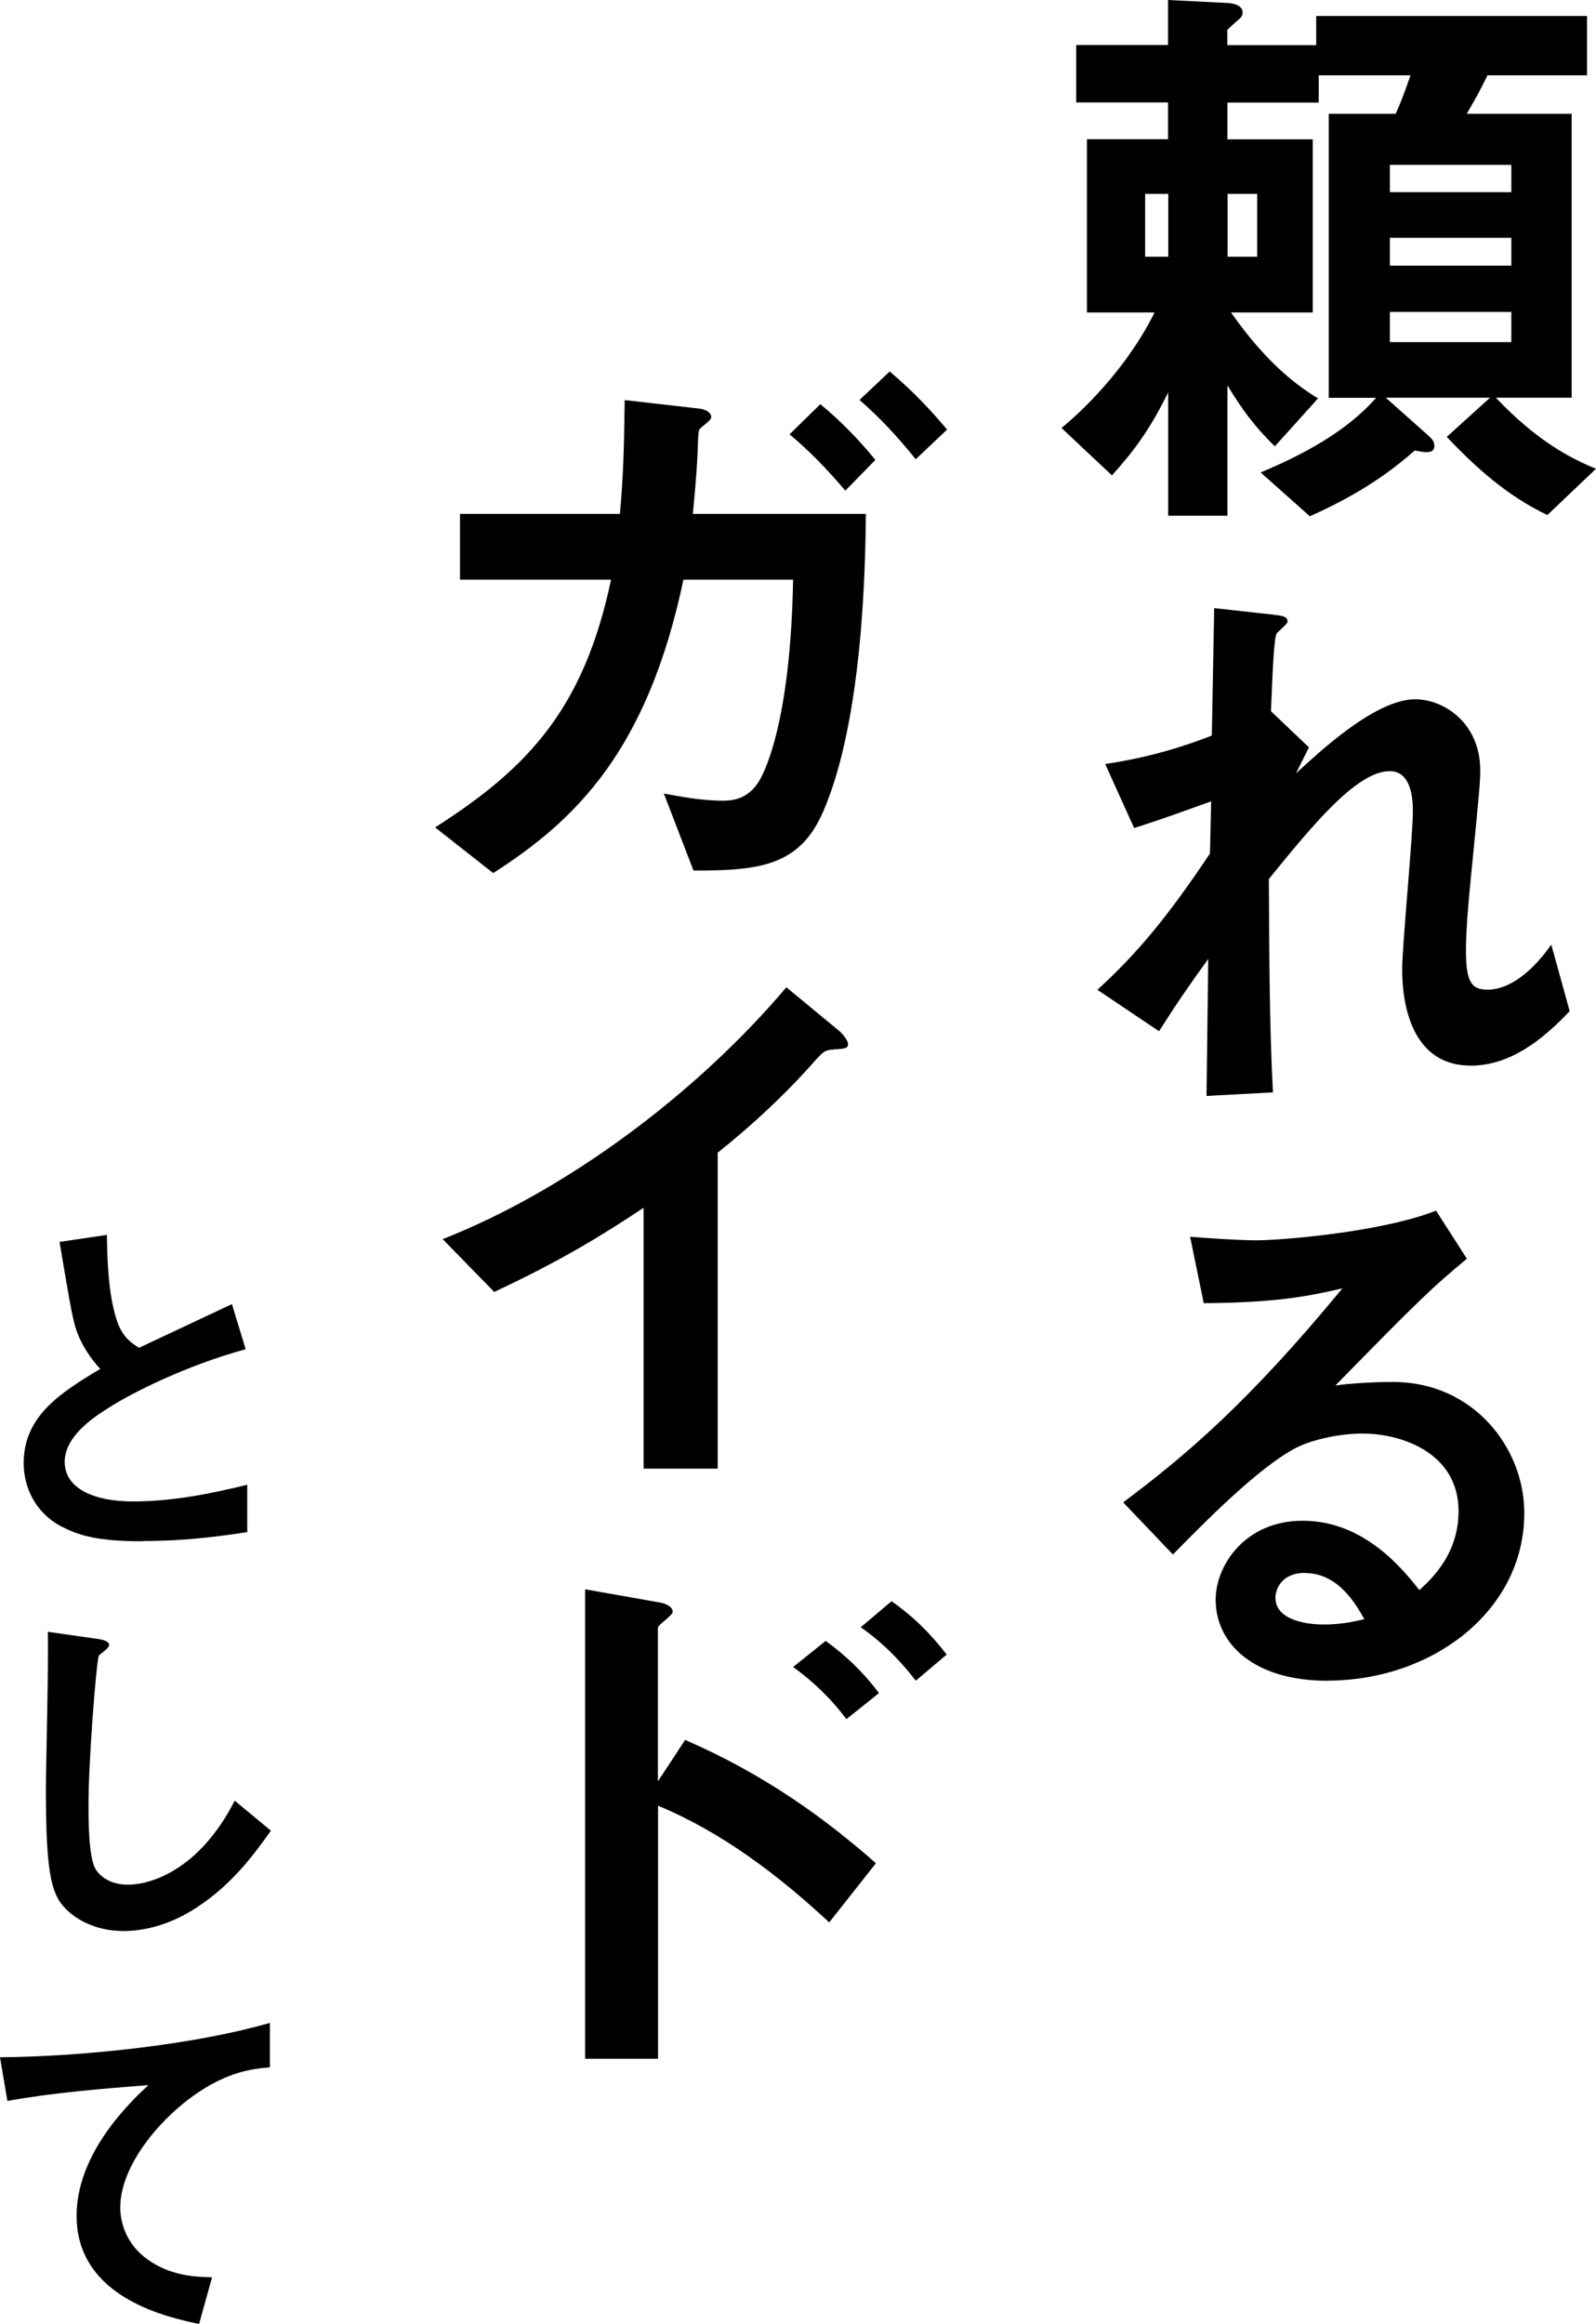 <?xml version="1.0" encoding="UTF-8"?><svg id="_レイヤー_1" xmlns="http://www.w3.org/2000/svg" width="120.64" height="175.6" viewBox="0 0 120.64 175.6"><g><path d="M62.23,61.3c-1.79,4.21-4.97,4.48-9.81,4.48l-2.24-5.82c.99,.18,2.73,.54,4.48,.54,.67,0,1.84-.09,2.69-1.43,.76-1.25,2.42-5.42,2.6-15.27h-8.29c-2.73,12.94-8.15,18.18-14.38,22.17l-4.39-3.45c7.08-4.52,11.24-9,13.3-18.72h-11.42v-4.97h12.09c.27-3.05,.31-5.06,.36-8.6l5.51,.63c.18,0,1.03,.13,1.03,.67q0,.18-.63,.67c-.36,.27-.31,.31-.36,.9-.04,1.57-.13,2.96-.4,5.73h13.08c-.04,3.94-.22,15.54-3.22,22.48Zm1.66-24.23c-1.43-1.7-2.91-3.18-4.21-4.25l2.33-2.28c1.52,1.25,2.87,2.64,4.16,4.21l-2.28,2.33Zm5.33-2.37c-1.34-1.66-2.69-3.13-4.25-4.48l2.28-2.15c1.97,1.66,3.27,3.13,4.34,4.39l-2.37,2.24Z"/><path d="M63.03,79.3c-.67,.04-.76,.13-1.39,.81-2.24,2.55-4.75,4.88-7.39,6.99v23.87h-5.6v-19.71c-3.05,2.02-6.05,3.9-11.29,6.36l-3.9-3.99c9.36-3.67,19.21-11.02,25.98-19.03l3.9,3.22c.18,.13,.76,.72,.76,1.07,0,.31-.18,.36-1.07,.4Z"/><path d="M62.68,145.26c-3.85-3.58-8.11-6.81-12.94-8.82v19.12h-5.51v-35.47l5.55,.98c.09,0,1.07,.18,1.07,.72,0,.27-1.12,.99-1.12,1.21v11.6l2.06-3.13c6,2.6,10.61,5.96,14.42,9.32l-3.54,4.48Zm1.3-15.36c-1.25-1.66-2.6-2.91-4.03-3.94l2.46-1.97c1.43,1.03,2.78,2.28,4.03,3.94l-2.46,1.97Zm5.24-2.91c-1.21-1.57-2.6-2.96-4.16-4.03l2.33-1.97c1.61,1.12,2.96,2.46,4.17,4.03l-2.33,1.97Z"/></g><g><path d="M116.97,38.92c-3-1.43-5.37-3.54-7.61-5.91l3.27-2.96h-7.88l3.27,2.91c.18,.18,.4,.36,.4,.72,0,.22-.04,.49-.63,.49-.18,0-.27-.04-.85-.13-2.78,2.46-5.55,3.9-7.93,4.97l-3.72-3.31c4.39-1.84,6.94-3.63,8.73-5.64h-3.58V8.6h5.06c.49-1.12,.63-1.52,1.12-2.91h-6.94v2.06h-6.9v2.78h6.45v13.08h-6.18c1.3,1.84,3.49,4.66,6.58,6.49l-3.27,3.63c-1.66-1.66-2.46-2.78-3.58-4.61v9.85h-4.48v-9.32c-1.43,2.91-2.64,4.48-4.25,6.27l-3.81-3.58c3.13-2.6,5.69-5.96,7.03-8.73h-5.11V10.52h6.13v-2.78h-6.94V3.4h6.94V0l4.39,.22c.31,0,1.25,.09,1.25,.72,0,.27-.18,.45-.31,.54-.13,.13-.85,.72-.85,.81v1.12h6.72V1.21h20.47V5.69h-7.52c-.58,1.16-.76,1.52-1.57,2.91h7.93V30.05h-5.73c3.05,3.22,5.6,4.57,7.57,5.37l-3.67,3.49Zm-28.66-24.27h-1.75v4.75h1.75v-4.75Zm6.72,0h-2.24v4.75h2.24v-4.75Zm19.21-2.19h-9.18v2.06h9.18v-2.06Zm0,5.51h-9.18v2.1h9.18v-2.1Zm0,5.6h-9.18v2.28h9.18v-2.28Z"/><path d="M111.19,80.52c-5.2,0-5.2-6.23-5.2-7.34,0-1.7,.81-10.03,.81-11.91,0-1.16-.22-3-1.75-3-2.55,0-6,4.3-9.14,8.15,.04,6.22,.04,10.88,.31,16.12l-5.02,.27,.13-10.35c-1.39,1.93-2.15,3-3.72,5.46l-4.66-3.13c3.05-2.78,5.37-5.6,8.51-10.3l.09-3.94c-2.37,.85-3.58,1.3-5.82,2.02l-2.19-4.84c3.67-.54,6.45-1.52,8.06-2.15l.18-9.63,4.43,.49c.72,.09,1.12,.13,1.12,.54,0,.13-.67,.72-.81,.85-.22,.36-.31,2.51-.45,5.91l2.87,2.73-.98,1.97c1.75-1.61,6-5.6,9-5.6,2.24,0,4.93,1.84,4.93,5.37,0,.81-.04,1.3-.63,7.3-.4,3.94-.45,5.42-.45,6.31,0,2.46,.45,2.96,1.66,2.96s2.96-.81,4.79-3.4l1.39,5.02c-2.06,2.19-4.52,4.12-7.48,4.12Z"/><path d="M100.35,127c-5.6,0-8.46-2.82-8.46-6.13,0-2.55,2.19-5.96,6.58-5.96,4.66,0,7.57,3.67,8.82,5.24,.99-.9,2.96-2.78,2.96-5.96,0-4.43-4.34-5.87-7.25-5.87-1.93,0-4.03,.54-5.11,1.12-2.78,1.48-6.72,5.46-9.23,8.02l-3.76-3.94c4.66-3.49,9.41-7.48,16.57-16.17-2.69,.63-5.15,1.08-10.48,1.12l-1.03-5.02c1.08,.09,3.63,.27,5.02,.27,1.7,0,9.32-.58,13.57-2.24l2.33,3.63c-2.69,2.24-3.45,2.96-9.94,9.58,1.48-.22,3.67-.27,4.34-.27,6.09,0,9.94,4.97,9.94,9.9,0,7.43-6.99,12.67-14.87,12.67Zm-1.7-8.15c-1.84,0-2.24,1.3-2.24,1.88,0,1.57,2.06,2.02,3.67,2.02,1.43,0,2.42-.27,3.05-.4-.58-1.03-1.93-3.49-4.48-3.49Z"/></g><g><path d="M10.8,116.46c-3.3,0-4.76-.39-6.16-1.12-2.02-1.06-2.85-3.02-2.85-4.79,0-3.5,2.71-5.29,5.79-7.11-.78-.84-1.32-1.73-1.65-2.52-.39-.92-.53-1.74-1.43-7.08l3.58-.53c.03,1.57,.06,4.53,.81,6.63,.39,1.06,.98,1.51,1.62,1.9,3.22-1.51,3.58-1.68,7.02-3.3l1.04,3.41c-4.42,1.2-8.56,3.27-10.35,4.42-1.26,.78-3.33,2.21-3.33,4.09,0,2.01,2.21,2.99,5.15,2.99s5.82-.56,8.65-1.26v3.58c-1.68,.25-4.39,.67-7.89,.67Z"/><path d="M14.89,144.12c-2.35,1.54-4.39,1.79-5.57,1.79-1.76,0-3.19-.64-4.09-1.43-1.32-1.15-1.76-2.57-1.76-9.29,0-1.71,.22-10.02,.14-11.89l3.72,.53c.67,.08,.92,.28,.92,.45,0,.22-.34,.45-.78,.81-.22,.73-.78,8.12-.78,11.19,0,1.29,0,4,.53,4.95,.06,.08,.67,1.18,2.46,1.18,1.57,0,5.32-.98,8.06-6.35l2.74,2.27c-1.15,1.59-2.83,4-5.6,5.79Z"/><path d="M13.88,158.92c-2.46,1.99-4.79,5.09-4.79,7.89,0,.95,.34,2.69,2.07,3.92,1.76,1.26,3.69,1.32,4.87,1.34l-.98,3.53c-2.27-.48-9.26-1.93-9.26-8.17,0-4.79,4.11-8.65,5.43-9.88-3.55,.28-7.33,.59-10.66,1.2l-.56-3.3c6.58-.06,14.94-1.01,20.4-2.6v3.36c-1.2,.11-3.47,.25-6.52,2.71Z"/></g></svg>